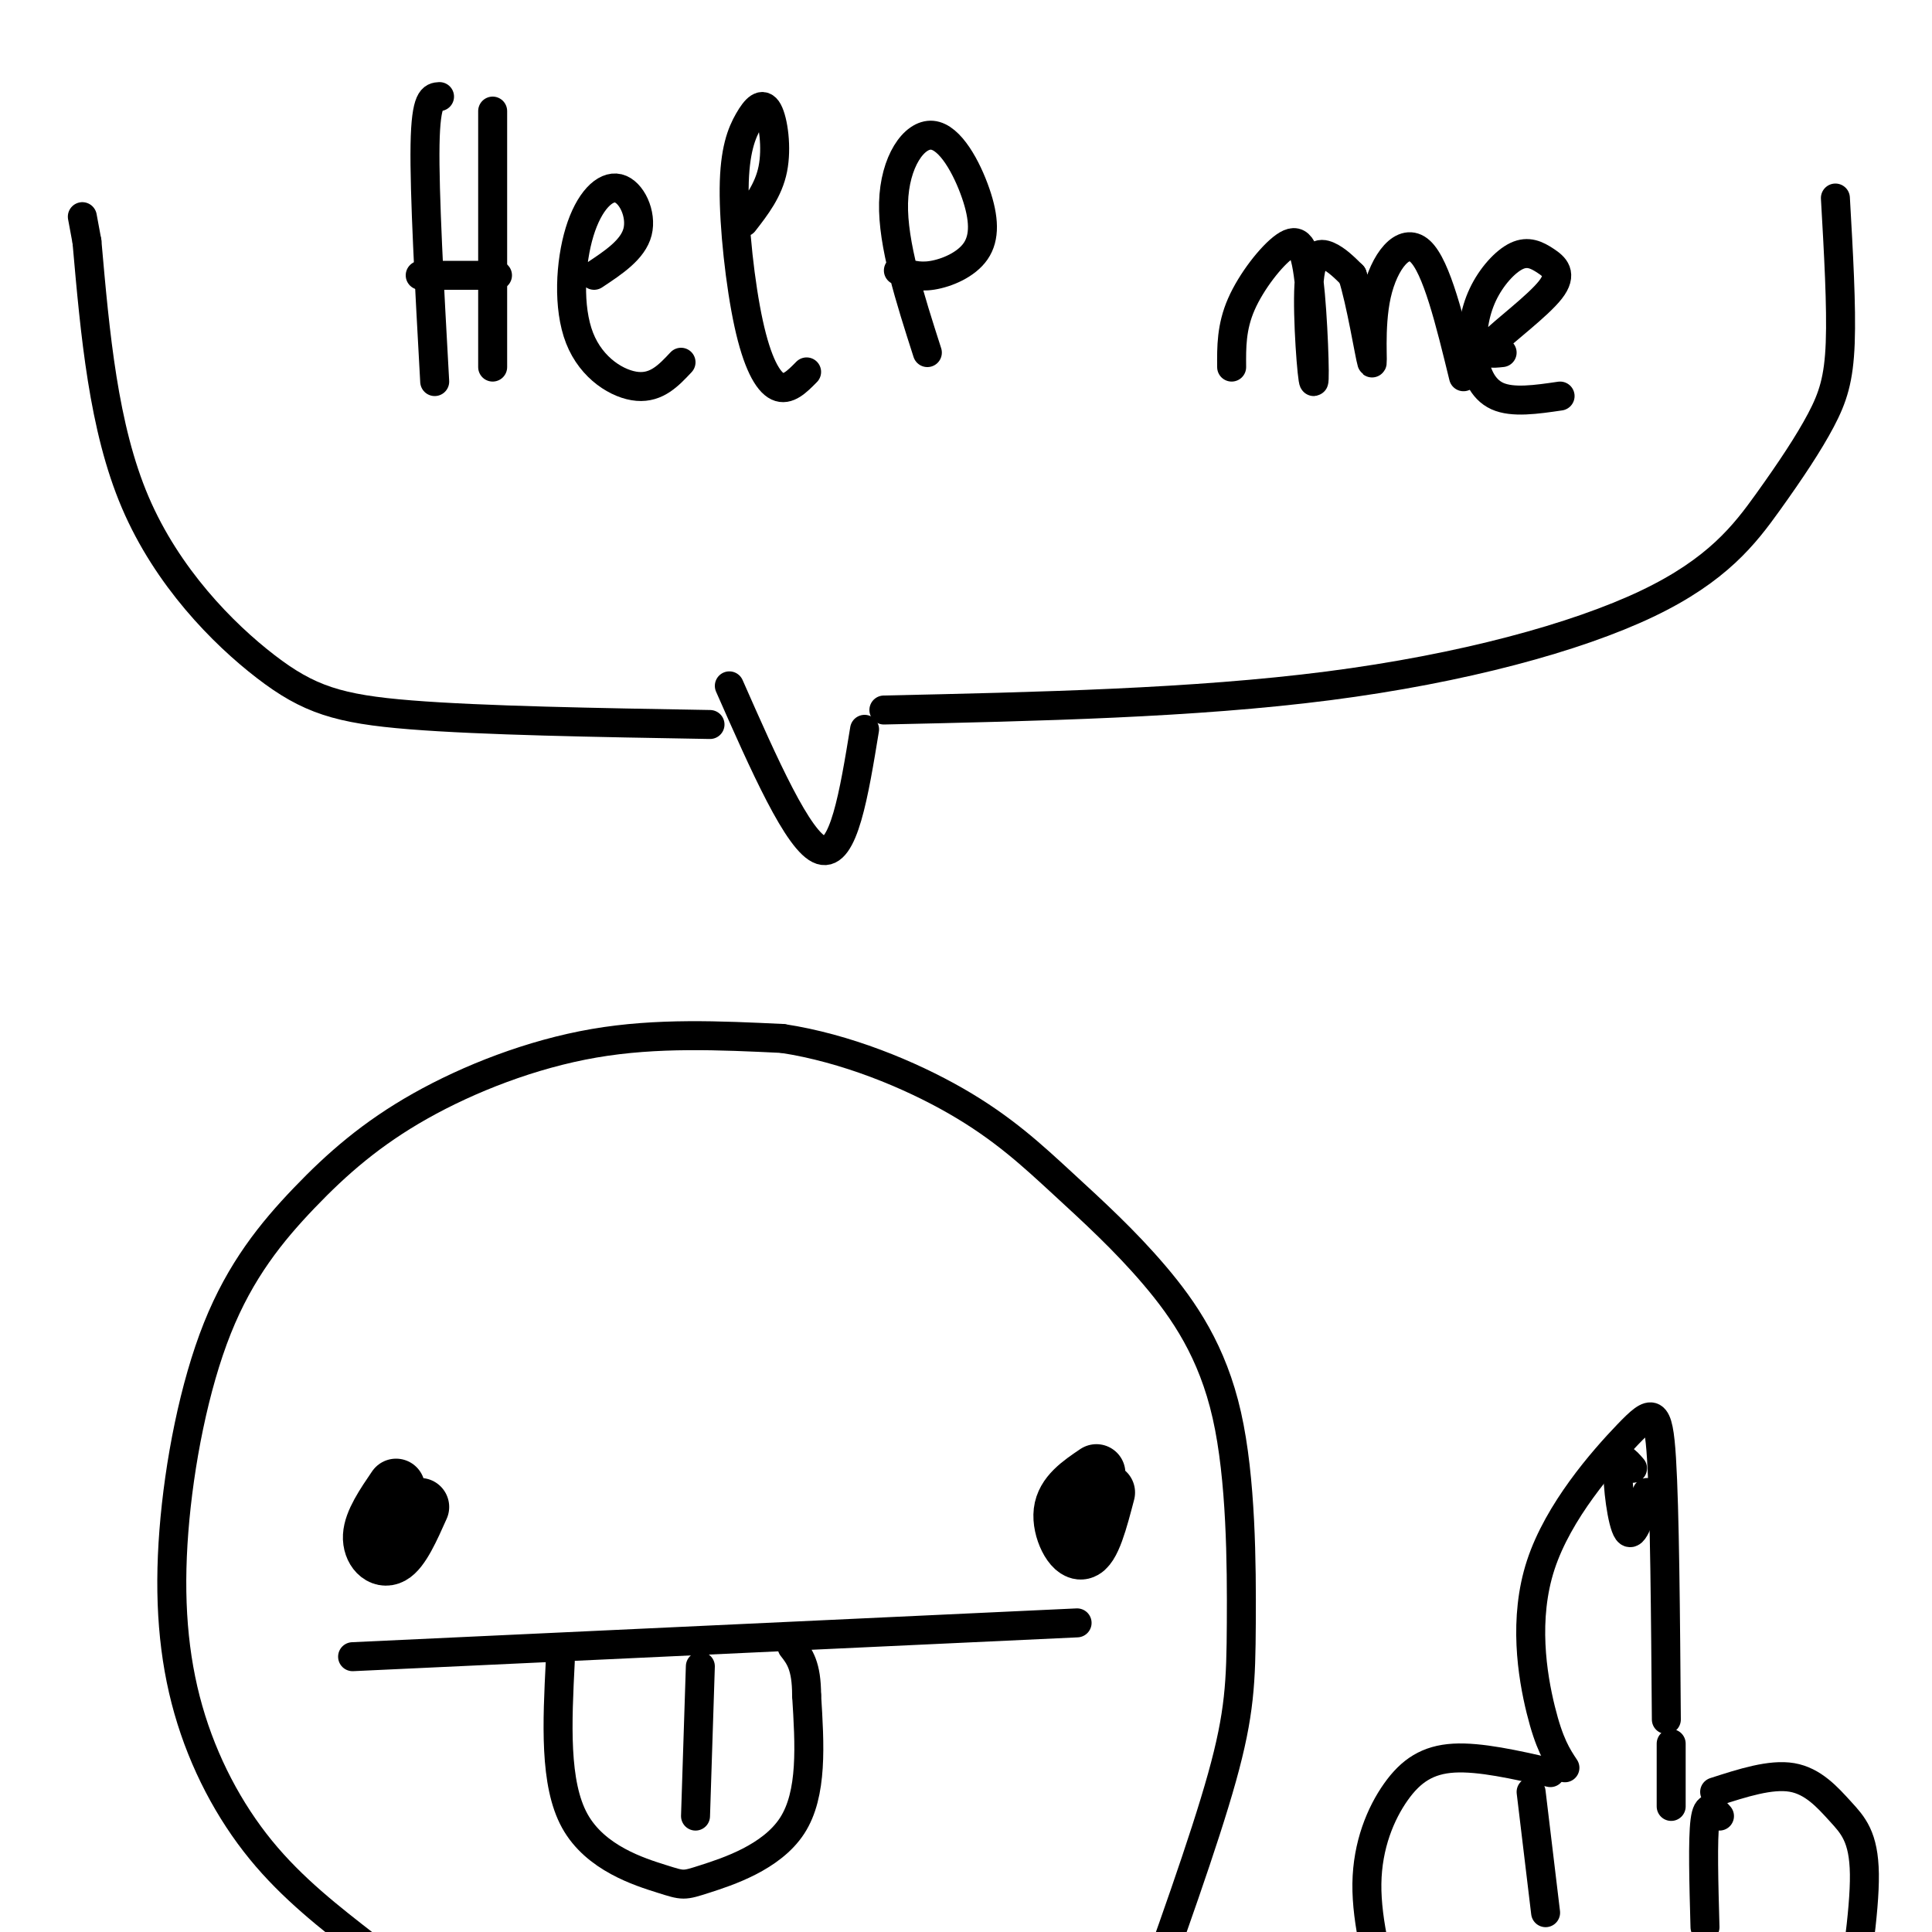 <svg viewBox='0 0 400 400' version='1.1' xmlns='http://www.w3.org/2000/svg' xmlns:xlink='http://www.w3.org/1999/xlink'><g fill='none' stroke='#000000' stroke-width='6' stroke-linecap='round' stroke-linejoin='round'><path d='M76,403c-7.734,-6.000 -15.468,-12.000 -22,-20c-6.532,-8.000 -11.860,-18.002 -15,-29c-3.140,-10.998 -4.090,-22.994 -3,-37c1.090,-14.006 4.220,-30.024 9,-42c4.780,-11.976 11.209,-19.911 18,-27c6.791,-7.089 13.944,-13.332 24,-19c10.056,-5.668 23.016,-10.762 36,-13c12.984,-2.238 25.992,-1.619 39,-1'/><path d='M162,215c13.099,1.984 26.348,7.445 36,13c9.652,5.555 15.709,11.205 22,17c6.291,5.795 12.815,11.735 19,19c6.185,7.265 12.029,15.855 15,29c2.971,13.145 3.069,30.847 3,43c-0.069,12.153 -0.305,18.758 -4,32c-3.695,13.242 -10.847,33.121 -18,53'/><path d='M235,421c-3.000,8.833 -1.500,4.417 0,0'/><path d='M73,343c0.000,0.000 150.000,-7.000 150,-7'/></g>
<g fill='none' stroke='#000000' stroke-width='12' stroke-linecap='round' stroke-linejoin='round'><path d='M229,309c-1.511,5.778 -3.022,11.556 -5,12c-1.978,0.444 -4.422,-4.444 -4,-8c0.422,-3.556 3.711,-5.778 7,-8'/><path d='M87,312c-1.978,4.444 -3.956,8.889 -6,10c-2.044,1.111 -4.156,-1.111 -4,-4c0.156,-2.889 2.578,-6.444 5,-10'/></g>
<g fill='none' stroke='#000000' stroke-width='6' stroke-linecap='round' stroke-linejoin='round'><path d='M151,142c7.167,16.250 14.333,32.500 19,34c4.667,1.500 6.833,-11.750 9,-25'/><path d='M91,20c-1.417,0.083 -2.833,0.167 -3,10c-0.167,9.833 0.917,29.417 2,49'/><path d='M102,23c0.000,0.000 0.000,53.000 0,53'/><path d='M87,57c0.000,0.000 16.000,0.000 16,0'/><path d='M123,57c4.036,-2.667 8.072,-5.333 9,-9c0.928,-3.667 -1.251,-8.333 -4,-9c-2.749,-0.667 -6.067,2.667 -8,9c-1.933,6.333 -2.482,15.667 0,22c2.482,6.333 7.995,9.667 12,10c4.005,0.333 6.503,-2.333 9,-5'/><path d='M154,46c2.556,-3.290 5.112,-6.580 6,-11c0.888,-4.420 0.108,-9.969 -1,-12c-1.108,-2.031 -2.546,-0.544 -4,2c-1.454,2.544 -2.926,6.146 -3,14c-0.074,7.854 1.249,19.961 3,28c1.751,8.039 3.929,12.011 6,13c2.071,0.989 4.036,-1.006 6,-3'/><path d='M192,73c-3.608,-11.239 -7.215,-22.478 -7,-31c0.215,-8.522 4.254,-14.328 8,-14c3.746,0.328 7.200,6.789 9,12c1.800,5.211 1.946,9.172 0,12c-1.946,2.828 -5.985,4.522 -9,5c-3.015,0.478 -5.008,-0.261 -7,-1'/><path d='M255,76c-0.034,-4.133 -0.068,-8.267 2,-13c2.068,-4.733 6.240,-10.066 9,-12c2.760,-1.934 4.110,-0.468 5,7c0.890,7.468 1.321,20.940 1,21c-0.321,0.060 -1.394,-13.292 -1,-20c0.394,-6.708 2.255,-6.774 4,-6c1.745,0.774 3.372,2.387 5,4'/><path d='M280,57c1.734,5.317 3.568,16.611 4,18c0.432,1.389 -0.537,-7.126 1,-14c1.537,-6.874 5.582,-12.107 9,-9c3.418,3.107 6.209,14.553 9,26'/><path d='M311,73c-2.200,0.238 -4.399,0.477 -2,-2c2.399,-2.477 9.397,-7.668 12,-11c2.603,-3.332 0.811,-4.804 -1,-6c-1.811,-1.196 -3.643,-2.116 -6,-1c-2.357,1.116 -5.240,4.268 -7,8c-1.760,3.732 -2.397,8.043 -2,12c0.397,3.957 1.828,7.559 5,9c3.172,1.441 8.086,0.720 13,0'/><path d='M183,147c32.088,-0.709 64.175,-1.417 92,-5c27.825,-3.583 51.387,-10.040 66,-17c14.613,-6.960 20.278,-14.422 25,-21c4.722,-6.578 8.502,-12.271 11,-17c2.498,-4.729 3.714,-8.494 4,-16c0.286,-7.506 -0.357,-18.753 -1,-30'/><path d='M147,150c-23.554,-0.405 -47.107,-0.810 -62,-2c-14.893,-1.190 -21.125,-3.167 -30,-10c-8.875,-6.833 -20.393,-18.524 -27,-34c-6.607,-15.476 -8.304,-34.738 -10,-54'/><path d='M18,50c-1.667,-9.000 -0.833,-4.500 0,0'/><path d='M116,344c-0.636,12.633 -1.273,25.266 3,33c4.273,7.734 13.455,10.568 18,12c4.545,1.432 4.455,1.463 9,0c4.545,-1.463 13.727,-4.418 18,-11c4.273,-6.582 3.636,-16.791 3,-27'/><path d='M167,351c0.000,-6.167 -1.500,-8.083 -3,-10'/><path d='M145,345c0.000,0.000 -1.000,31.000 -1,31'/><path d='M324,366c-1.622,-2.447 -3.244,-4.893 -5,-12c-1.756,-7.107 -3.646,-18.874 0,-30c3.646,-11.126 12.828,-21.611 18,-27c5.172,-5.389 6.335,-5.683 7,5c0.665,10.683 0.833,32.341 1,54'/><path d='M321,367c-7.304,-1.655 -14.607,-3.310 -20,-3c-5.393,0.310 -8.875,2.583 -12,7c-3.125,4.417 -5.893,10.976 -6,19c-0.107,8.024 2.446,17.512 5,27'/><path d='M317,371c0.000,0.000 3.000,25.000 3,25'/><path d='M346,361c0.000,0.000 0.000,13.000 0,13'/><path d='M355,371c5.804,-1.875 11.607,-3.750 16,-3c4.393,0.750 7.375,4.125 10,7c2.625,2.875 4.893,5.250 5,13c0.107,7.750 -1.946,20.875 -4,34'/><path d='M356,376c-1.250,-1.417 -2.500,-2.833 -3,1c-0.500,3.833 -0.250,12.917 0,22'/><path d='M338,304c-1.400,-1.622 -2.800,-3.244 -3,0c-0.200,3.244 0.800,11.356 2,13c1.200,1.644 2.600,-3.178 4,-8'/></g>
</svg>